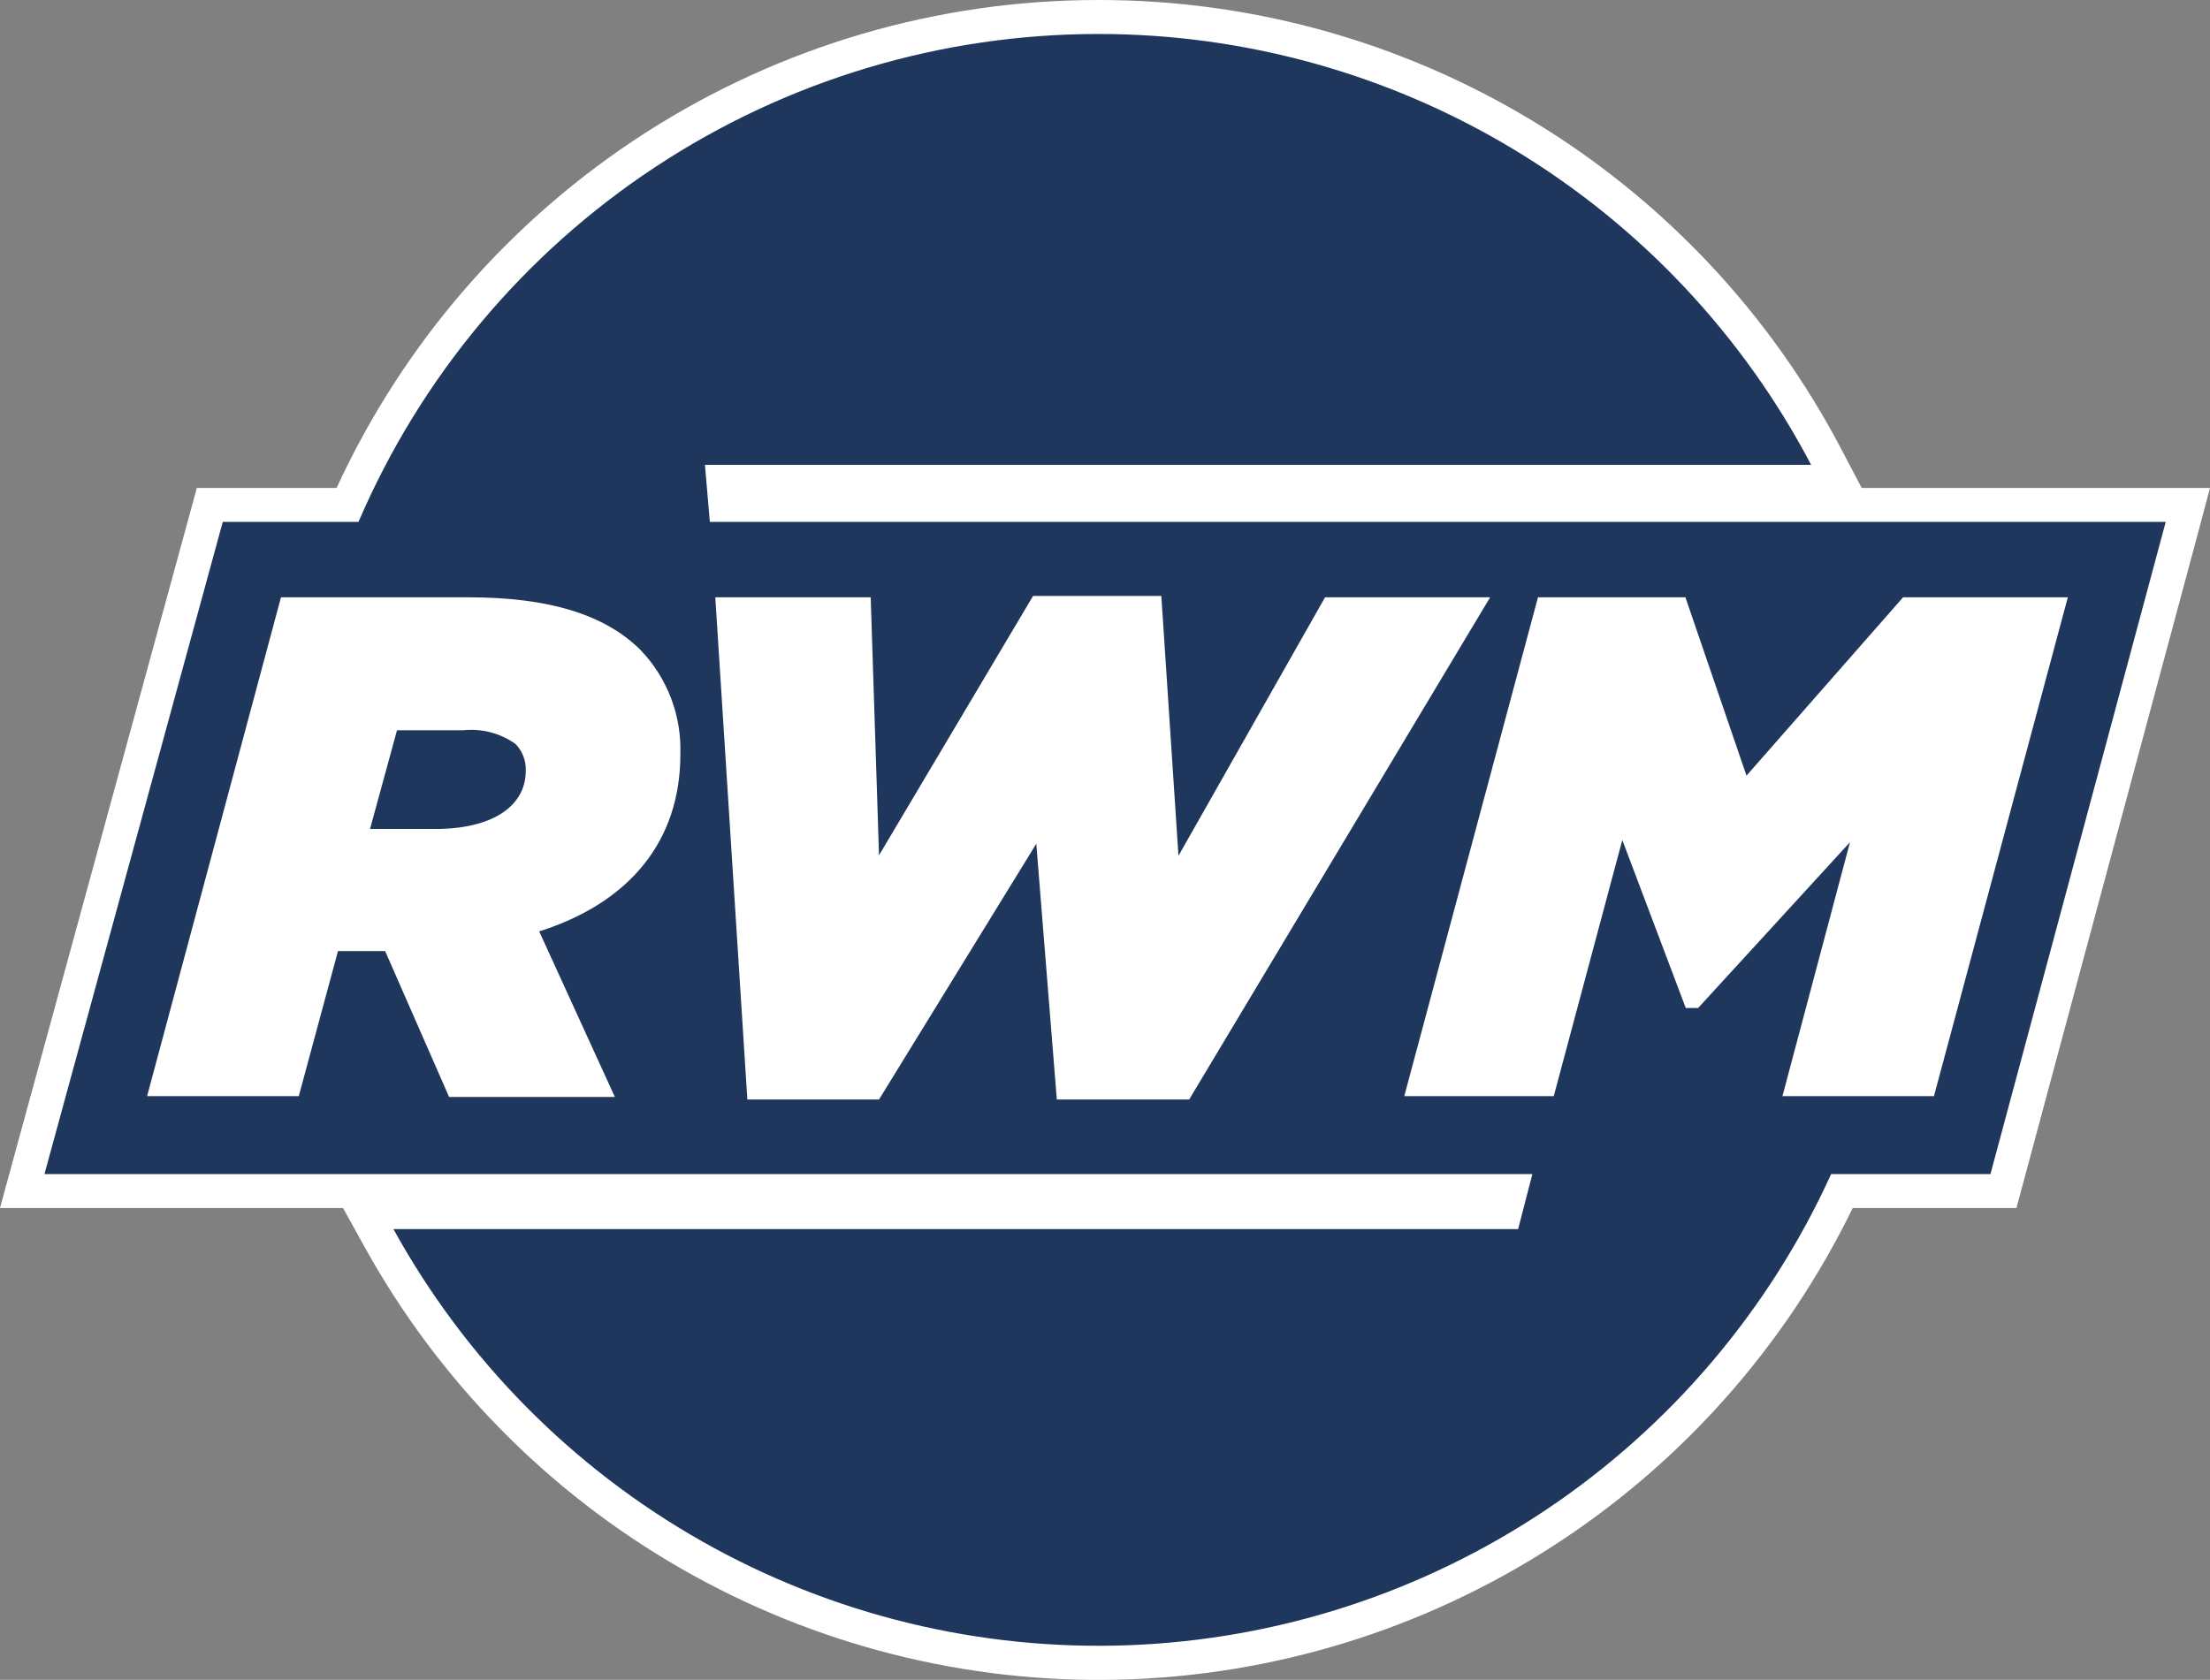 <svg width="242" height="184" viewBox="0 0 242 184" fill="none" xmlns="http://www.w3.org/2000/svg"><rect x="0" y="0" width="242" height="184" fill="#808080" stroke="none"/><g clip-path="url(#clip0_704_2467)"><path d="M120.294 182.14c-16.104-.007-31.911-4.335-45.778-12.533-13.867-8.199-25.285-19.969-33.068-34.086l-1.523-2.753H164.807l.539-2.307H2.434L22.981 55.306h15.067c6.881-15.457 17.969-28.663 31.994-38.106C84.067 7.757 100.464 2.457 117.356 1.908c16.893-.549 33.598 3.674 48.206 12.186 14.607 8.512 26.527 20.97 34.395 35.947l1.431 2.735H79.217l.223 2.53H239.659l-20.213 75.155h-17.668c-7.314 15.447-18.851 28.501-33.273 37.647-14.422 9.147-31.139 14.013-48.211 14.032z" fill="#1F375C"/><path d="M120.294 3.721c16.066-0 31.827 4.396 45.58 12.714 13.752 8.318 24.972 20.241 32.449 34.481H77.192l.539 6.25H237.151L217.96 128.601h-17.445c-6.778 14.888-17.554 27.597-31.126 36.709-13.572 9.112-29.406 14.269-45.735 14.894-16.328.625-32.509-3.306-46.736-11.353-14.227-8.048-25.941-19.896-33.835-34.223H166.238l1.561-6.027H4.867l19.526-71.435h14.863c6.809-15.867 18.114-29.387 32.518-38.886 14.404-9.499 31.273-14.561 48.52-14.559zm0-3.721C102.739-.01 85.55 5.019 70.762 14.491c-14.788 9.473-26.553 22.991-33.903 38.955H21.551l-.743 2.735L1.282 127.615 0 132.322h37.565l2.267 4.092c8.122 14.758 20.136 26.998 34.73 35.386 14.595 8.387 31.21 12.6 48.033 12.178 16.823-.423 33.206-5.463 47.363-14.573 14.157-9.109 25.543-21.937 32.916-37.083h17.928l.743-2.754 19.21-71.434L242 53.446h-38.141l-2.248-4.279c-7.784-14.845-19.476-27.274-33.81-35.94C153.467 4.56 137.038-.014 120.294 0z" fill="#fff"/><path d="M74.499 82.634c.076-2.098-.27-4.191-1.016-6.153-.747-1.962-1.879-3.754-3.331-5.269-3.883-3.888-10.032-5.785-18.801-5.785H30.766l-14.658 54.636h16.609l4.292-15.886h5.165l7.004 15.979h18.151l-8.286-18.137c9.976-3.163 15.457-9.971 15.457-19.384zM43.473 79.992h7.208c2.046-.227 4.103.31 5.778 1.507.374.386.666.844.857 1.346.192.502.279 1.038.258 1.575 0 3.925-3.716 6.381-9.902 6.381h-7.153l2.954-10.808zM145.096 65.426l-16.051 28.313-1.877-28.462h-14.045L96.254 93.683l-.91-28.258H78.326l3.511 55.008h14.417l17.222-28.015 2.248 28.015h14.491l32.958-55.008h-18.077zM208.392 65.426l-17.147 19.533-6.688-19.533h-16.145l-14.64 54.636h16.368l7.506-28.053 6.948 18.399h1.356l16.627-18.157-7.394 27.811h16.591l14.658-54.636h-18.04z" fill="#fff"/></g><defs><clipPath id="clip0_704_2467"><path fill="#fff" d="M0 0h242v184H0z"/></clipPath></defs></svg>